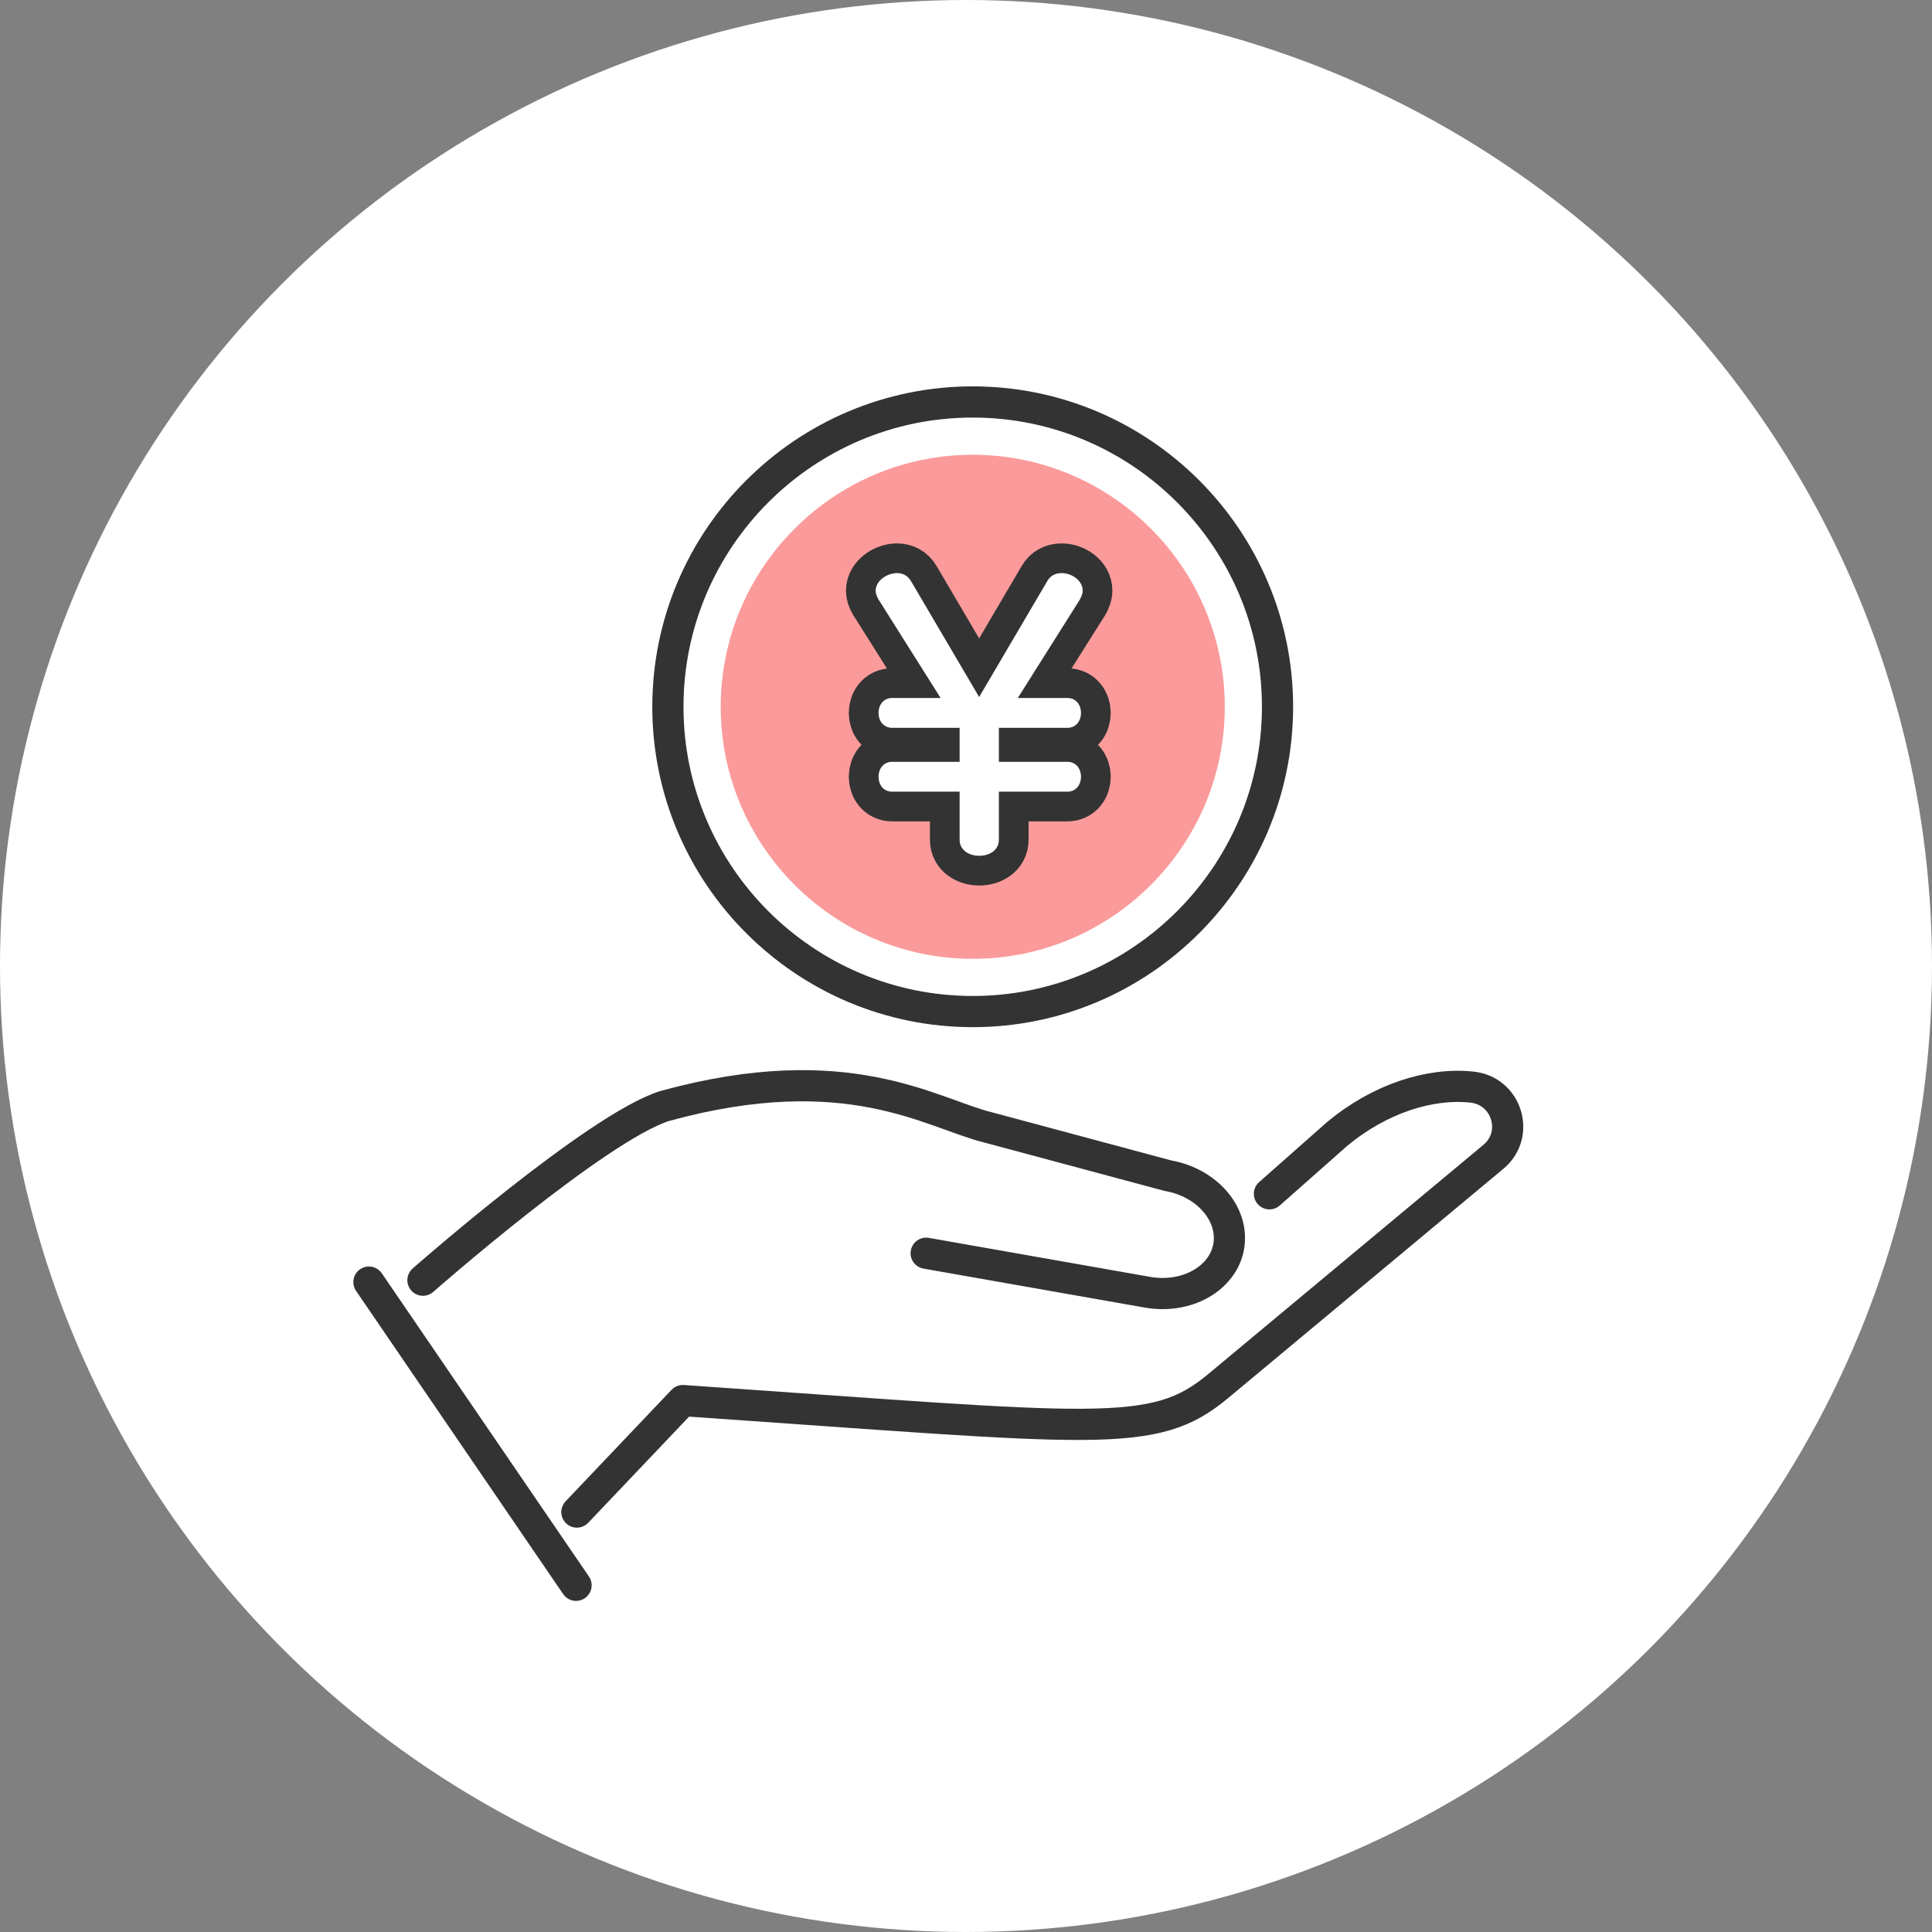 <svg width="70" height="70" viewBox="0 0 70 70" fill="none" xmlns="http://www.w3.org/2000/svg">
<rect x="0" y="0" width="70" height="70" fill="#808080" stroke="none"/>
<circle cx="35" cy="35" r="35" fill="white"/>
<g clip-path="url(#clip0_3456_35809)">
<path d="M35.243 36.651C29.154 36.651 24.199 31.697 24.199 25.608C24.199 19.518 29.154 14.564 35.243 14.564C41.332 14.564 46.287 19.518 46.287 25.608C46.287 31.697 41.332 36.651 35.243 36.651Z" fill="white" stroke="#333333" stroke-width="1.13" stroke-linecap="round" stroke-linejoin="round"/>
<path d="M35.245 34.74C30.21 34.74 26.113 30.644 26.113 25.609C26.113 20.574 30.21 16.477 35.245 16.477C40.28 16.477 44.376 20.574 44.376 25.609C44.376 30.644 40.28 34.74 35.245 34.74Z" fill="#FB9A9A"/>
<path d="M39.129 21.718L36.877 25.289H38.671C39.333 25.289 39.333 26.371 38.671 26.371H36.191V27.602H38.671C39.333 27.602 39.333 28.684 38.671 28.684H36.191V30.427C36.191 31.201 34.769 31.201 34.769 30.427V28.684H32.326C31.665 28.684 31.665 27.602 32.326 27.602H34.769V26.371H32.326C31.665 26.371 31.665 25.289 32.326 25.289H34.08L31.829 21.718C31.764 21.602 31.727 21.502 31.727 21.4C31.727 21.045 32.133 20.765 32.501 20.765C32.706 20.765 32.894 20.854 33.01 21.059L35.476 25.254L37.942 21.059C38.055 20.854 38.246 20.765 38.464 20.765C38.833 20.765 39.228 21.032 39.228 21.4C39.228 21.502 39.19 21.605 39.126 21.718H39.129Z" stroke="#333333" stroke-width="2.152" stroke-linecap="round" stroke-linejoin="round"/>
<path d="M39.129 21.718L36.877 25.289H38.671C39.333 25.289 39.333 26.371 38.671 26.371H36.191V27.602H38.671C39.333 27.602 39.333 28.684 38.671 28.684H36.191V30.427C36.191 31.201 34.769 31.201 34.769 30.427V28.684H32.326C31.665 28.684 31.665 27.602 32.326 27.602H34.769V26.371H32.326C31.665 26.371 31.665 25.289 32.326 25.289H34.08L31.829 21.718C31.764 21.602 31.727 21.502 31.727 21.4C31.727 21.045 32.133 20.765 32.501 20.765C32.706 20.765 32.894 20.854 33.01 21.059L35.476 25.254L37.942 21.059C38.055 20.854 38.246 20.765 38.464 20.765C38.833 20.765 39.228 21.032 39.228 21.4C39.228 21.502 39.19 21.605 39.126 21.718H39.129Z" fill="white"/>
<path d="M44.398 44.129C44.086 43.381 43.306 42.771 42.316 42.596L35.801 40.848C33.72 40.331 30.726 38.249 24.088 40.07C21.616 40.85 14.023 47.532 14.023 47.532L19.855 55.92L24.739 50.74C39.836 51.781 41.789 52.171 44.131 50.218L54.113 41.905C55.081 41.093 54.594 39.522 53.338 39.385C51.805 39.218 49.968 39.804 48.424 41.1L45.7 43.416L44.403 44.124L44.398 44.129Z" fill="white"/>
<path d="M33.557 45.407L41.57 46.819C42.993 47.07 44.311 46.327 44.518 45.163C44.722 43.995 43.738 42.847 42.315 42.597L35.8 40.848C33.719 40.332 30.725 38.25 24.087 40.071C21.615 40.851 15.324 46.384 15.324 46.384" stroke="#333333" stroke-width="1.13" stroke-linecap="round" stroke-linejoin="round"/>
<path d="M20.902 54.785L24.741 50.745C39.837 51.786 41.79 52.176 44.133 50.223L54.114 41.909C55.082 41.097 54.596 39.526 53.34 39.389C51.806 39.222 49.969 39.809 48.425 41.105L45.994 43.254" stroke="#333333" stroke-width="1.13" stroke-linecap="round" stroke-linejoin="round"/>
<path d="M13.367 46.453L20.871 57.438" stroke="#333333" stroke-width="1.13" stroke-linecap="round" stroke-linejoin="round"/>
</g>
<defs>
<clipPath id="clip0_3456_35809">
<rect width="42.386" height="44" fill="white" transform="translate(12.805 14)"/>
</clipPath>
</defs>
</svg>
